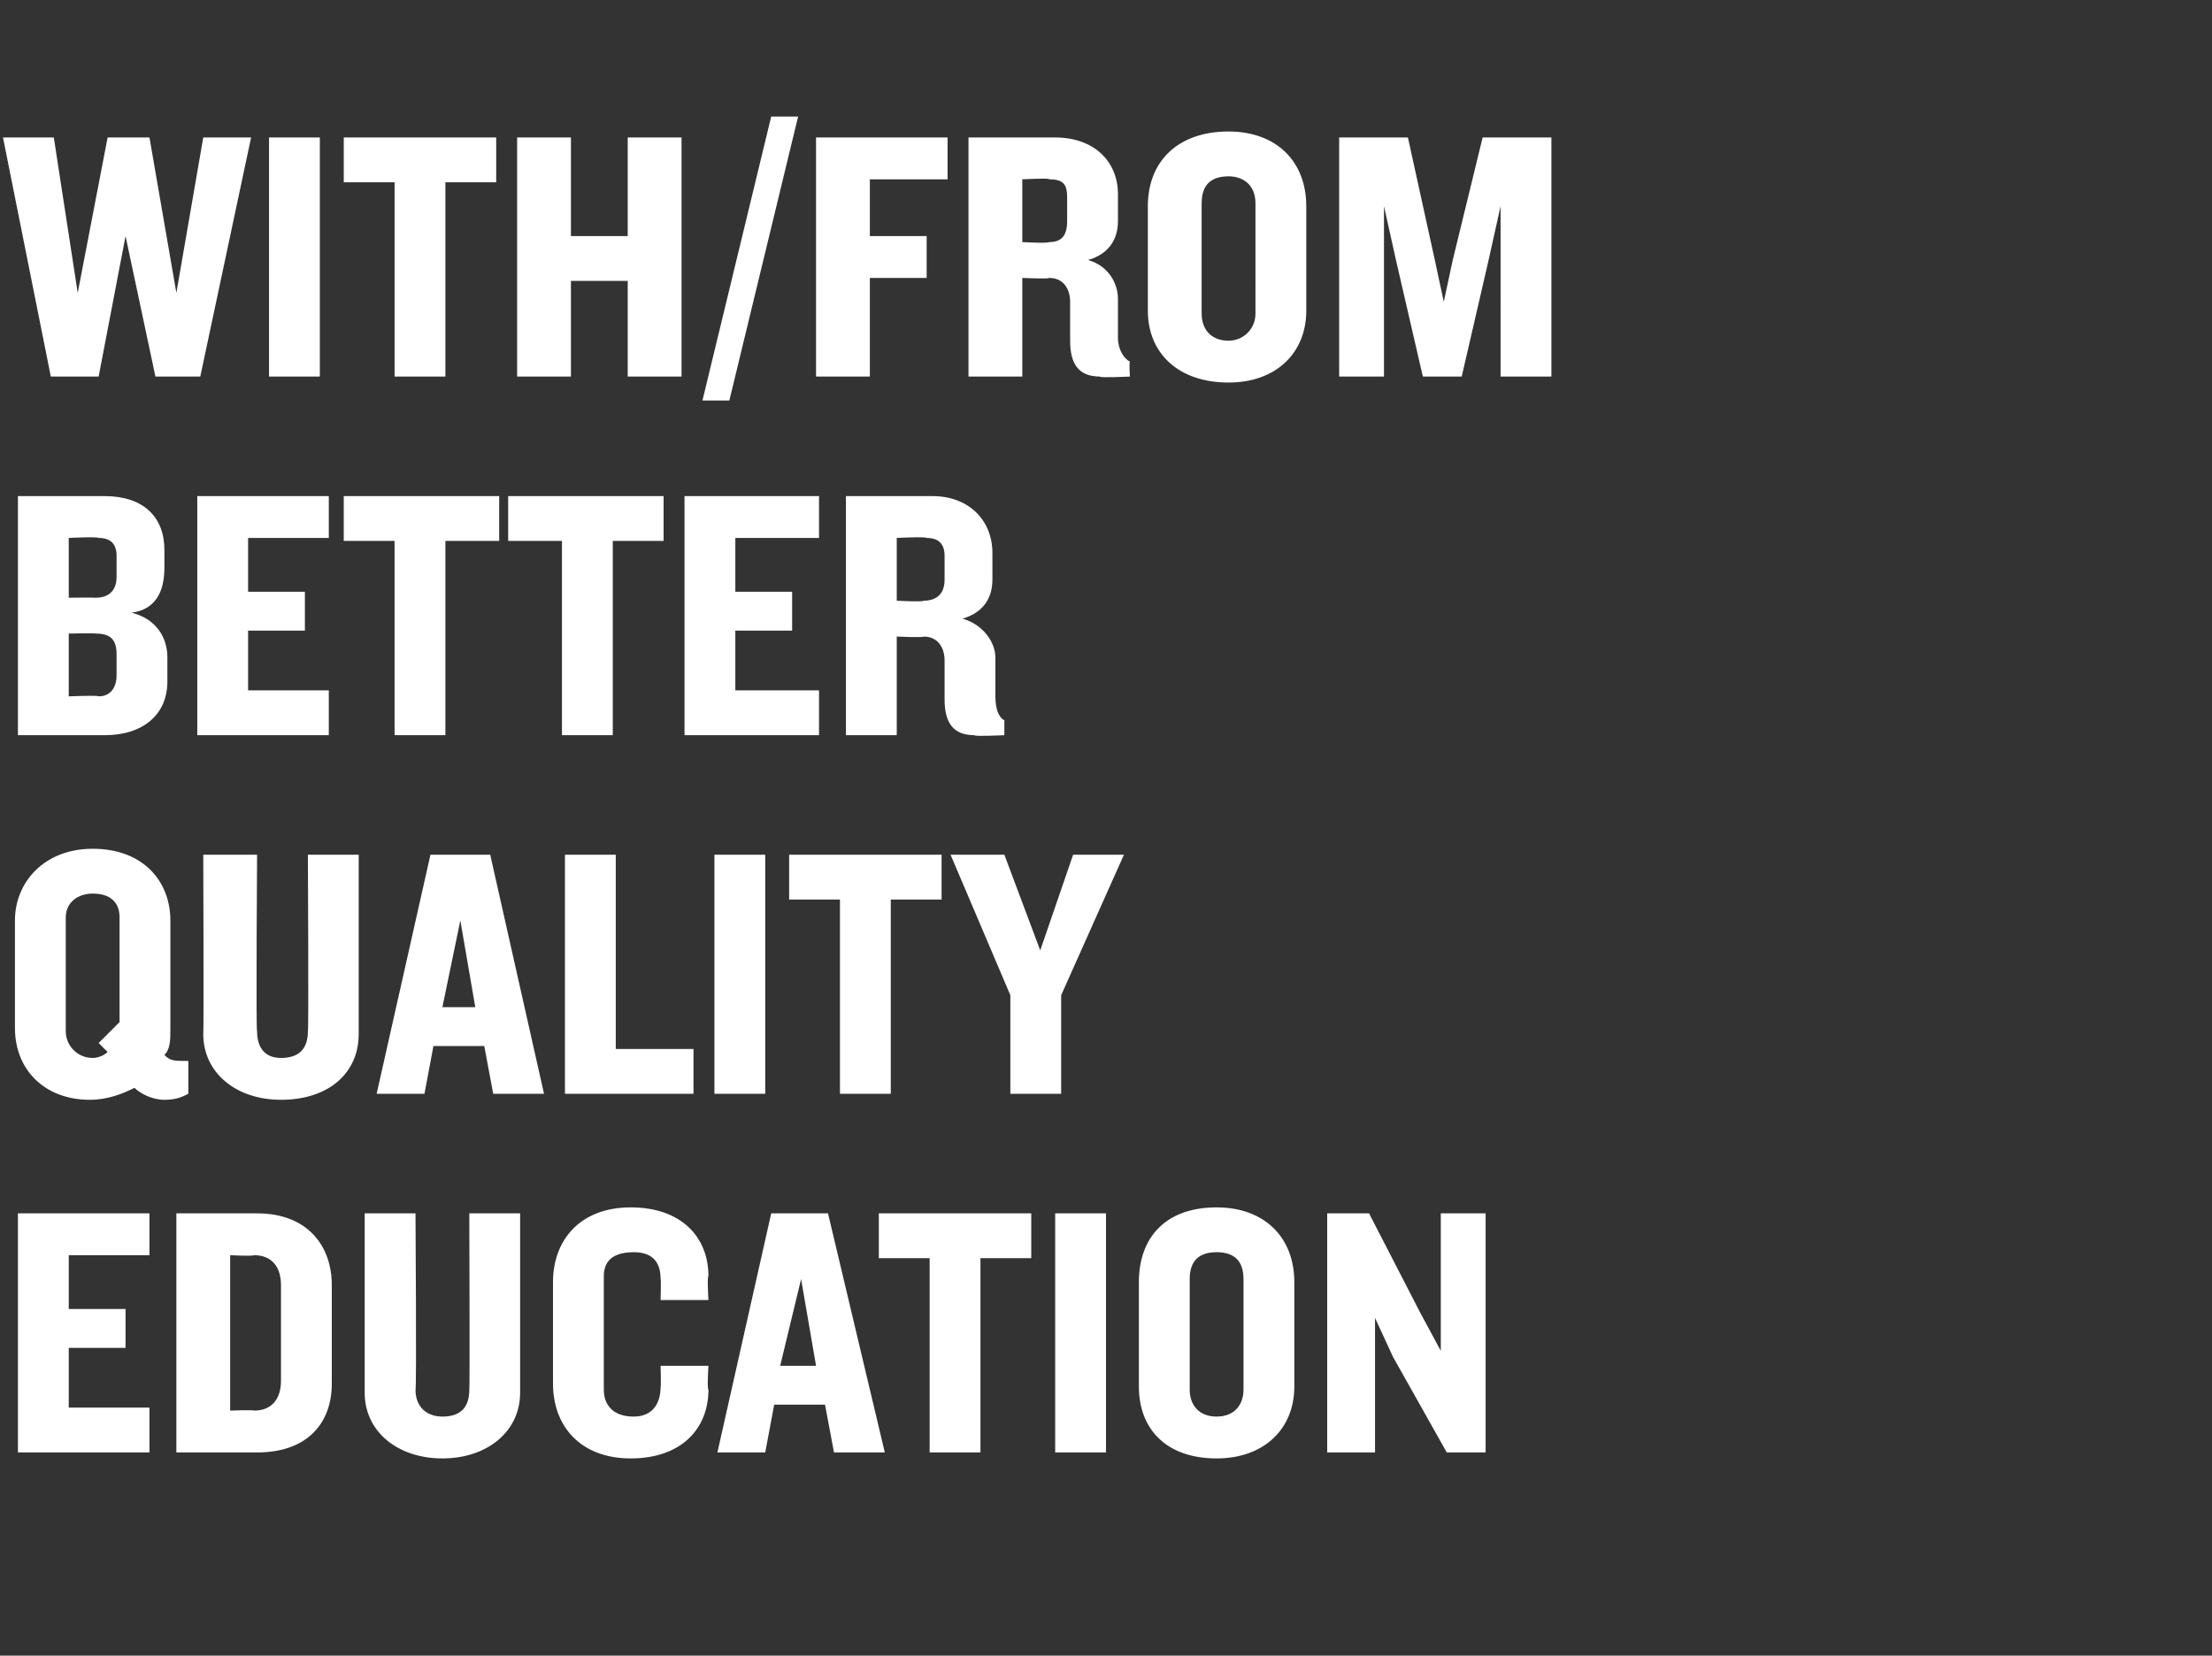 <?xml version="1.0" standalone="no"?><!DOCTYPE svg PUBLIC "-//W3C//DTD SVG 1.1//EN" "http://www.w3.org/Graphics/SVG/1.1/DTD/svg11.dtd"><svg xmlns="http://www.w3.org/2000/svg" version="1.1" width="74px" height="55.4px" viewBox="0 -3 74 55.4" style="top:-3px"><rect x="0" y="-3" width="74" height="55.4" fill="#333333" stroke="none"/><desc>With From Better Quality Education</desc><defs/><g id="Polygon86340"><path d="m.6 45.6v-8h4.4v1.4H2.3v1.8h1.9v1.3H2.3v2h2.7v1.5H.6zm8 0H5.9v-8h2.7c1.7 0 2.5 1.1 2.5 2.4v3.3c0 1.3-.8 2.3-2.5 2.3zm.8-5.6c0-.6-.3-1-.9-1c-.03.04-.8 0-.8 0v5.2s.77-.03.8 0c.6 0 .9-.4.9-1V40zm5.4 5.8c-1.5 0-2.6-.9-2.6-2.2v-6h1.7s.04 5.94 0 5.9c0 .6.4.9.9.9c.6 0 .9-.3.9-.9c.02.04 0-5.9 0-5.9h1.7v6c0 1.3-1.1 2.2-2.6 2.2zm6.3 0c-1.7 0-2.6-1.1-2.6-2.5v-3.4c0-1.4.9-2.5 2.6-2.5c1.7 0 2.6 1 2.6 2.3c-.05.03 0 .8 0 .8h-1.6s.02-.73 0-.7c0-.6-.3-.9-.9-.9c-.7 0-1 .3-1 .8v3.8c0 .5.3.9 1 .9c.6 0 .9-.4.9-1c.02.04 0-.7 0-.7h1.6s-.05.78 0 .8c0 1.3-.9 2.3-2.6 2.3zm6.8-.2l-.3-1.6h-1.7l-.3 1.6H24l1.8-8h1.9l1.9 8h-1.7zm-1.1-5.8l-.7 2.9h1.2l-.5-2.9zm6-.7v6.5h-1.7v-6.5h-1.7v-1.5h5.1v1.5h-1.7zm2.5 6.5v-8h1.7v8h-1.7zm5.4.2c-1.7 0-2.6-1-2.6-2.4v-3.5c0-1.5.9-2.5 2.6-2.5c1.6 0 2.6 1 2.6 2.5v3.5c0 1.4-1 2.4-2.6 2.4zm.9-6c0-.6-.3-.9-.9-.9c-.6 0-.9.3-.9.9v3.7c0 .5.3.9.9.9c.6 0 .9-.4.9-.9v-3.7zm6.8 5.8l-1.8-3.2l-.6-1.3v4.5h-1.6v-8h1.4l1.7 3.3l.7 1.3v-4.6h1.5v8h-1.3z" stroke="none" fill="#fff"/></g><g id="Polygon86339"><path d="m5.5 33.8c-.4 0-.8-.2-1-.4c-.4.2-.9.4-1.5.4c-1.5 0-2.5-1-2.5-2.4v-3.6c0-1.3 1-2.4 2.6-2.4c1.7 0 2.6 1.1 2.6 2.4v3.6c0 .4 0 .7-.2.9c.2.2.3.2.8.2v1.1c-.2.1-.4.2-.8.2zM4 27.7c0-.5-.3-.8-.9-.8c-.5 0-.9.3-.9.8v3.8c0 .5.4.9.9.9c.2 0 .4-.1.5-.2l-.3-.3l.7-.7v-3.5zm5.4 6.1c-1.5 0-2.6-.9-2.6-2.2c.02-.04 0-6 0-6h1.8s-.04 5.94 0 5.9c0 .6.3.9.8.9c.6 0 .9-.3.9-.9c.03.04 0-5.9 0-5.9h1.7v6c0 1.3-1 2.2-2.6 2.2zm7.1-.2l-.3-1.6h-1.7l-.3 1.6h-1.6l1.8-8h2l1.8 8h-1.7zm-1.1-5.8l-.6 2.9h1.1l-.5-2.9zm3.5 5.8v-8h1.7v6.5h2.6v1.5h-4.3zm5 0v-8h1.7v8h-1.7zm5.9-6.5v6.5h-1.7v-6.5h-1.7v-1.5h5.1v1.5h-1.7zm5.7 3.2v3.3h-1.7v-3.3l-2-4.7h1.8l1.2 3.2l1.1-3.2h1.7l-2.1 4.7z" stroke="none" fill="#fff"/></g><g id="Polygon86338"><path d="m3.5 21.6H.6v-8h2.9c1.3 0 2 .7 2 1.8v.6c0 .8-.3 1.4-1.1 1.5c.8.2 1.2.8 1.2 1.5v.8c0 1.1-.8 1.8-2.1 1.8zm.4-6c0-.4-.2-.6-.6-.6c-.04-.05-1 0-1 0v2s.89-.01.9 0c.4 0 .7-.2.7-.7v-.7zm0 3.3c0-.5-.2-.7-.7-.7c.03-.02-.9 0-.9 0v2.1s1-.04 1 0c.4 0 .6-.3.6-.7v-.7zm2.7 2.7v-8h4.4v1.4H8.3v1.8h1.9v1.3H8.3v2h2.7v1.5H6.6zm8.3-6.5v6.5h-1.7v-6.5h-1.7v-1.5h5.2v1.5h-1.8zm5.6 0v6.5h-1.7v-6.5H17v-1.5h5.2v1.5h-1.7zm2.4 6.5v-8h4.5v1.4h-2.8v1.8h1.9v1.3h-1.9v2h2.8v1.5h-4.5zm9.7 0c-.7 0-1-.4-1-1.2v-1.3c0-.4-.2-.8-.7-.8c.01.04-.9 0-.9 0v3.3h-1.7v-8h2.9c1.2 0 2 .8 2 1.9v.9c0 .6-.3 1.1-1 1.3c.7.2 1.1.8 1.1 1.3v1.3c0 .4.1.7.3.8v.5s-1.02.05-1 0zm-1-6c0-.4-.2-.6-.6-.6c-.04-.05-1 0-1 0v2.1s.89.05.9 0c.4 0 .7-.2.7-.7v-.8z" stroke="none" fill="#fff"/></g><g id="Polygon86337"><path d="m6.7 9.6H5.2l-1-4.7l-.9 4.7H1.7l-1.6-8h1.7l.8 5.2l1-5.2h1.4l.9 5.2l.9-5.2h1.6l-1.7 8zm2.3 0v-8h1.7v8H9zm5.9-6.5v6.5h-1.7V3.1h-1.7V1.6h5.1v1.5h-1.7zM21 9.6V6.4h-1.9v3.2h-1.8v-8h1.8v3.3h1.9V1.6h1.8v8H21zm3.4.8h-.9L25.8.9h.9l-2.3 9.5zM29.1 3v1.9h1.9v1.4h-1.9v3.3h-1.8v-8h4.4v1.4h-2.6zm7.7 6.6c-.7 0-1-.4-1-1.2V7.1c0-.4-.2-.8-.7-.8c-.01.04-.9 0-.9 0v3.3h-1.8v-8h2.9c1.3 0 2.1.8 2.1 1.9v.9c0 .6-.3 1.1-1 1.3c.7.2 1 .8 1 1.3v1.3c0 .4.2.7.4.8c-.03.04 0 .5 0 .5c0 0-1.04.05-1 0zm-1.1-6c0-.4-.1-.6-.6-.6c.04-.05-.9 0-.9 0v2.1s.86.05.9 0c.4 0 .6-.2.6-.7v-.8zm5.4 6.2c-1.7 0-2.7-1-2.7-2.4V3.9c0-1.5 1-2.5 2.7-2.5c1.6 0 2.6 1 2.6 2.5v3.5c0 1.4-1 2.4-2.6 2.4zm.9-6c0-.6-.4-.9-.9-.9c-.6 0-.9.3-.9.9v3.7c0 .5.3.9.9.9c.5 0 .9-.4.9-.9V3.8zm8.2 5.8V3.9l-.4 1.8l-.9 3.9h-1.3l-.9-3.9l-.4-1.8v5.7h-1.5v-8h2.3l.9 4.1l.3 1.4l.3-1.4l1-4.1h2.3v8h-1.7z" stroke="none" fill="#fff"/></g></svg>